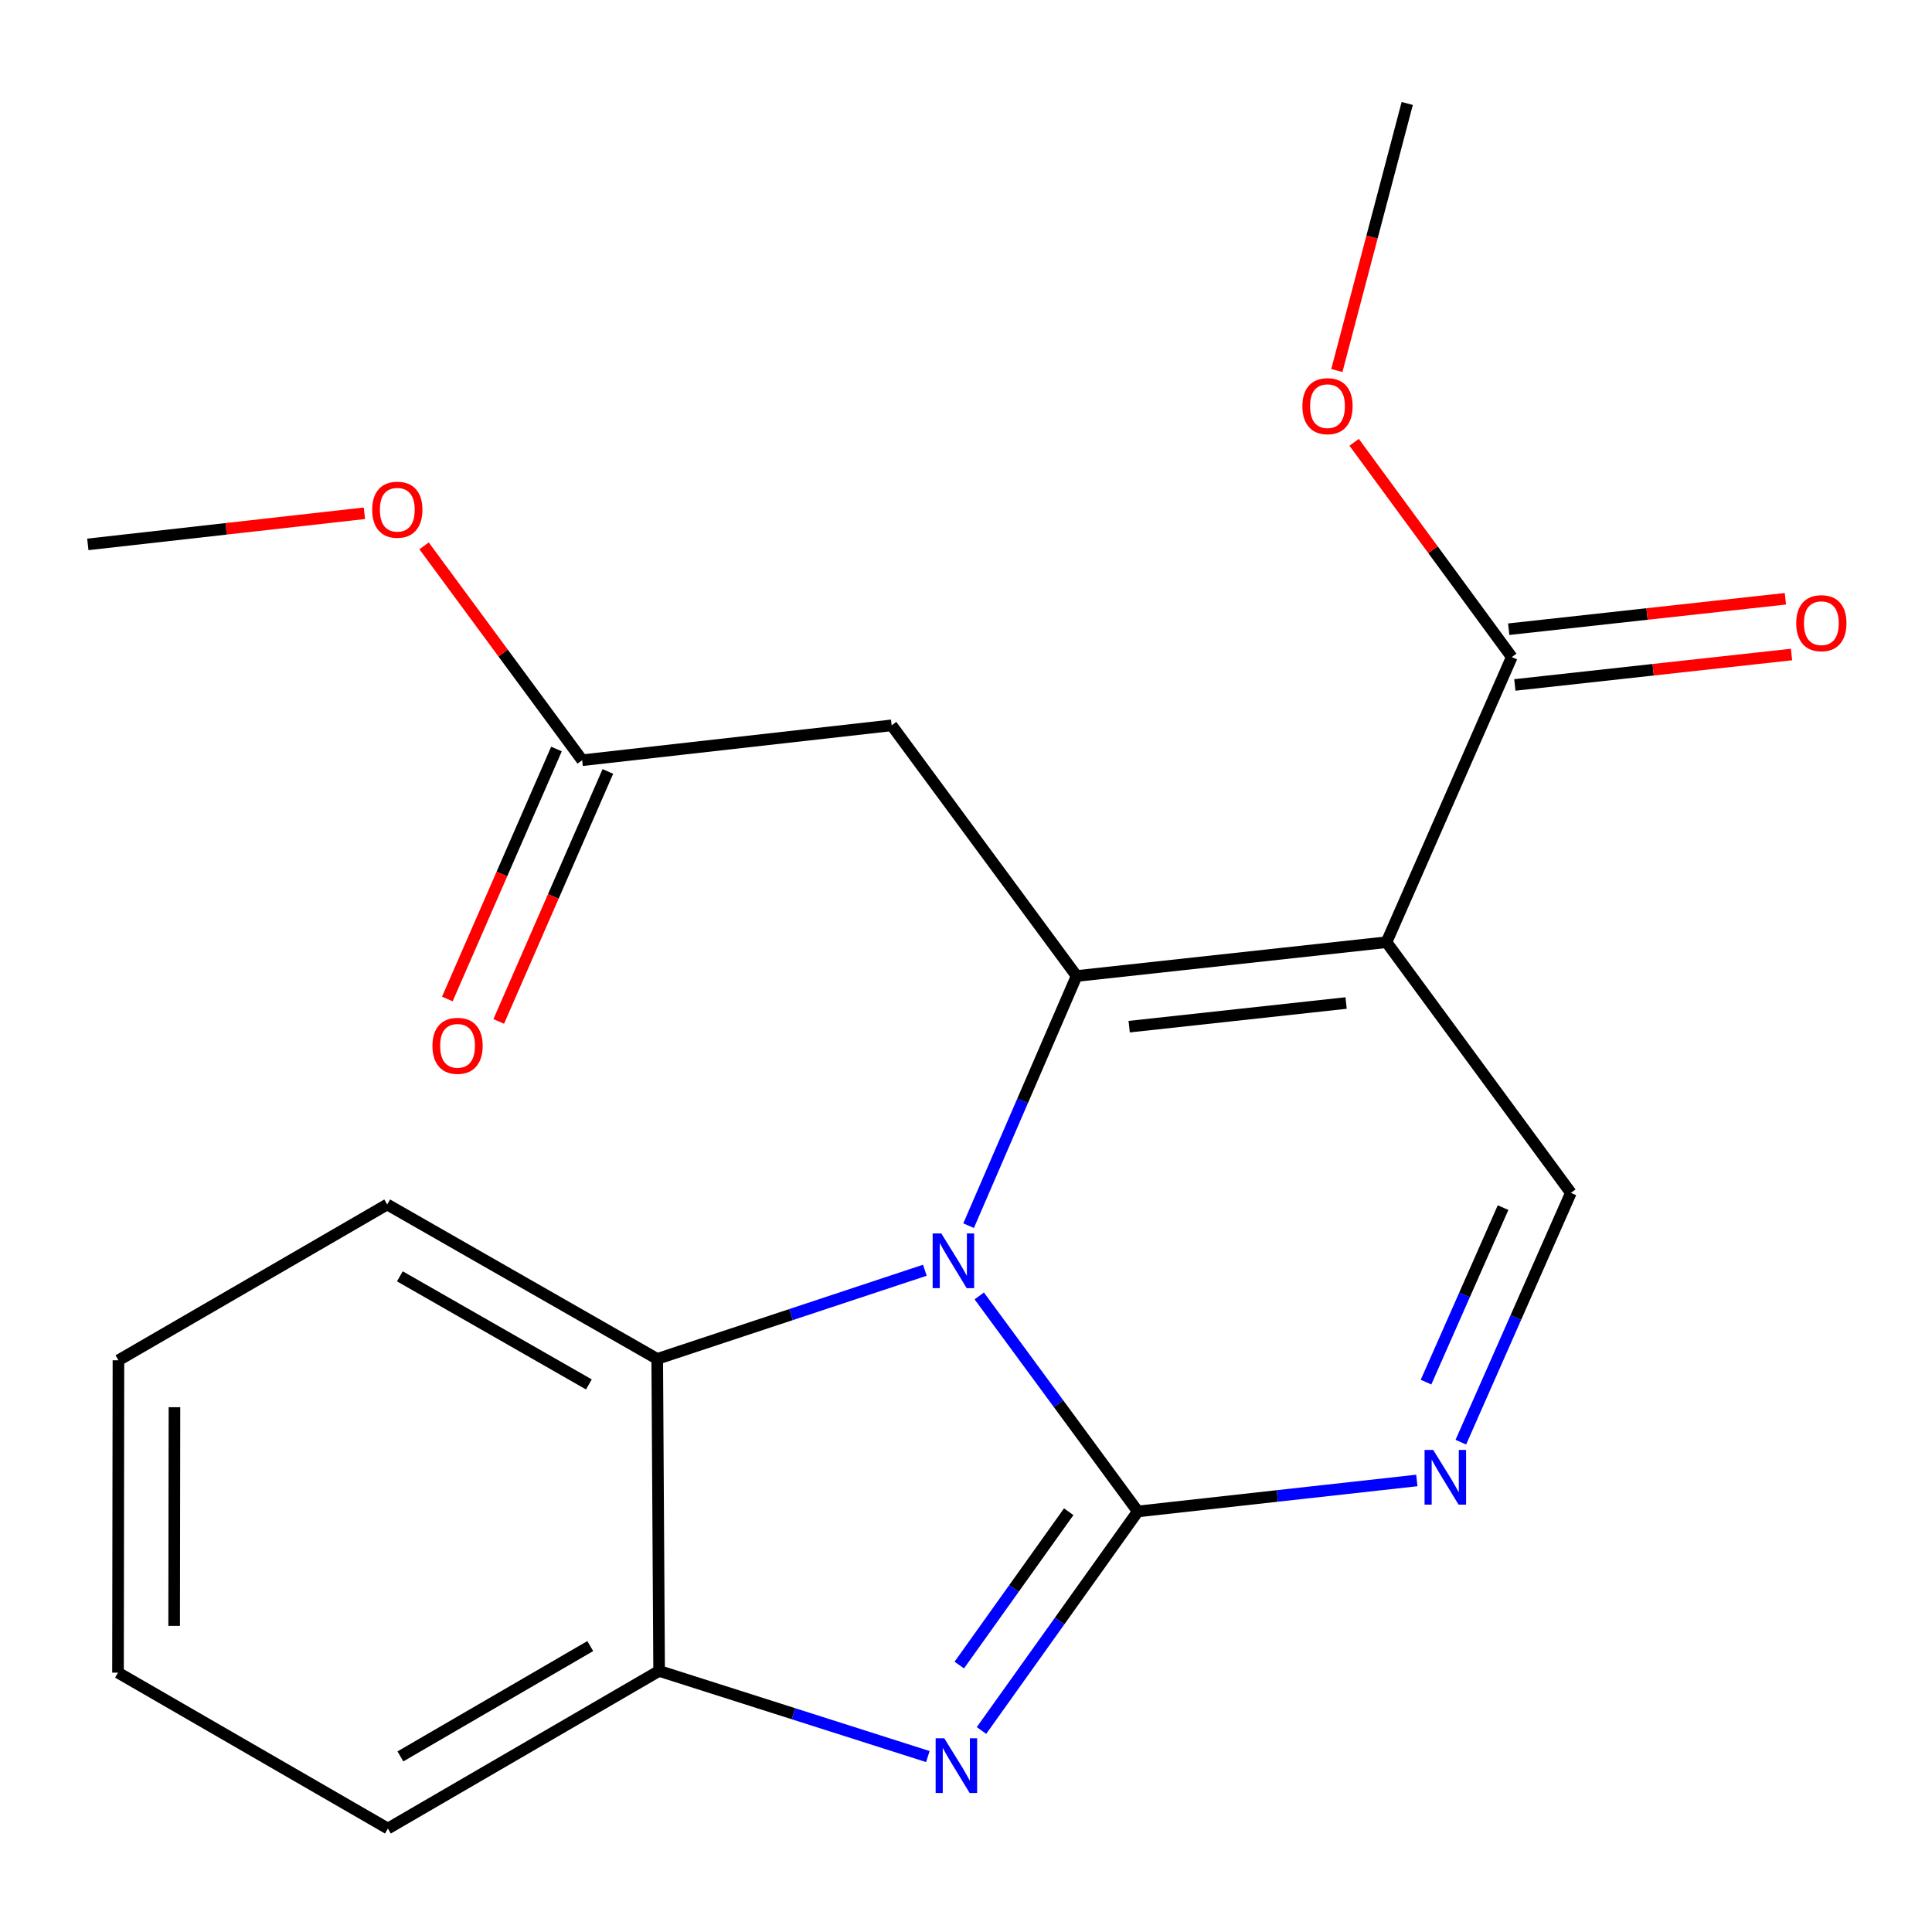 <?xml version='1.0' encoding='iso-8859-1'?>
<svg version='1.1' baseProfile='full'
              xmlns='http://www.w3.org/2000/svg'
                      xmlns:rdkit='http://www.rdkit.org/xml'
                      xmlns:xlink='http://www.w3.org/1999/xlink'
                  xml:space='preserve'
width='1000px' height='1000px' viewBox='0 0 1000 1000'>
<!-- END OF HEADER -->
<rect style='opacity:1.0;fill:#FFFFFF;stroke:none' width='1000' height='1000' x='0' y='0'> </rect>
<path class='bond-16' d='M 61.306,704.081 L 61.08,865.753' style='fill:none;fill-rule:evenodd;stroke:#000000;stroke-width:6px;stroke-linecap:butt;stroke-linejoin:miter;stroke-opacity:1' />
<path class='bond-16' d='M 90.297,728.373 L 90.139,841.543' style='fill:none;fill-rule:evenodd;stroke:#000000;stroke-width:6px;stroke-linecap:butt;stroke-linejoin:miter;stroke-opacity:1' />
<path class='bond-20' d='M 61.306,704.081 L 200.418,623.439' style='fill:none;fill-rule:evenodd;stroke:#000000;stroke-width:6px;stroke-linecap:butt;stroke-linejoin:miter;stroke-opacity:1' />
<path class='bond-0' d='M 61.08,865.753 L 200.773,946.444' style='fill:none;fill-rule:evenodd;stroke:#000000;stroke-width:6px;stroke-linecap:butt;stroke-linejoin:miter;stroke-opacity:1' />
<path class='bond-6' d='M 200.773,946.444 L 341.16,864.867' style='fill:none;fill-rule:evenodd;stroke:#000000;stroke-width:6px;stroke-linecap:butt;stroke-linejoin:miter;stroke-opacity:1' />
<path class='bond-6' d='M 207.248,909.112 L 305.519,852.007' style='fill:none;fill-rule:evenodd;stroke:#000000;stroke-width:6px;stroke-linecap:butt;stroke-linejoin:miter;stroke-opacity:1' />
<path class='bond-18' d='M 200.418,623.439 L 340.176,703.372' style='fill:none;fill-rule:evenodd;stroke:#000000;stroke-width:6px;stroke-linecap:butt;stroke-linejoin:miter;stroke-opacity:1' />
<path class='bond-18' d='M 206.972,660.625 L 304.802,716.578' style='fill:none;fill-rule:evenodd;stroke:#000000;stroke-width:6px;stroke-linecap:butt;stroke-linejoin:miter;stroke-opacity:1' />
<path class='bond-12' d='M 340.176,703.372 L 409.439,680.423' style='fill:none;fill-rule:evenodd;stroke:#000000;stroke-width:6px;stroke-linecap:butt;stroke-linejoin:miter;stroke-opacity:1' />
<path class='bond-12' d='M 409.439,680.423 L 478.702,657.474' style='fill:none;fill-rule:evenodd;stroke:#0000FF;stroke-width:6px;stroke-linecap:butt;stroke-linejoin:miter;stroke-opacity:1' />
<path class='bond-22' d='M 340.176,703.372 L 341.16,864.867' style='fill:none;fill-rule:evenodd;stroke:#000000;stroke-width:6px;stroke-linecap:butt;stroke-linejoin:miter;stroke-opacity:1' />
<path class='bond-8' d='M 341.16,864.867 L 410.705,887.03' style='fill:none;fill-rule:evenodd;stroke:#000000;stroke-width:6px;stroke-linecap:butt;stroke-linejoin:miter;stroke-opacity:1' />
<path class='bond-8' d='M 410.705,887.03 L 480.25,909.194' style='fill:none;fill-rule:evenodd;stroke:#0000FF;stroke-width:6px;stroke-linecap:butt;stroke-linejoin:miter;stroke-opacity:1' />
<path class='bond-10' d='M 508.016,895.702 L 548.47,839.012' style='fill:none;fill-rule:evenodd;stroke:#0000FF;stroke-width:6px;stroke-linecap:butt;stroke-linejoin:miter;stroke-opacity:1' />
<path class='bond-10' d='M 548.47,839.012 L 588.925,782.321' style='fill:none;fill-rule:evenodd;stroke:#000000;stroke-width:6px;stroke-linecap:butt;stroke-linejoin:miter;stroke-opacity:1' />
<path class='bond-10' d='M 496.525,861.835 L 524.843,822.152' style='fill:none;fill-rule:evenodd;stroke:#0000FF;stroke-width:6px;stroke-linecap:butt;stroke-linejoin:miter;stroke-opacity:1' />
<path class='bond-10' d='M 524.843,822.152 L 553.162,782.468' style='fill:none;fill-rule:evenodd;stroke:#000000;stroke-width:6px;stroke-linecap:butt;stroke-linejoin:miter;stroke-opacity:1' />
<path class='bond-1' d='M 501.343,634.402 L 529.299,569.789' style='fill:none;fill-rule:evenodd;stroke:#0000FF;stroke-width:6px;stroke-linecap:butt;stroke-linejoin:miter;stroke-opacity:1' />
<path class='bond-1' d='M 529.299,569.789 L 557.255,505.176' style='fill:none;fill-rule:evenodd;stroke:#000000;stroke-width:6px;stroke-linecap:butt;stroke-linejoin:miter;stroke-opacity:1' />
<path class='bond-14' d='M 506.858,670.764 L 547.891,726.543' style='fill:none;fill-rule:evenodd;stroke:#0000FF;stroke-width:6px;stroke-linecap:butt;stroke-linejoin:miter;stroke-opacity:1' />
<path class='bond-14' d='M 547.891,726.543 L 588.925,782.321' style='fill:none;fill-rule:evenodd;stroke:#000000;stroke-width:6px;stroke-linecap:butt;stroke-linejoin:miter;stroke-opacity:1' />
<path class='bond-2' d='M 588.925,782.321 L 661.139,774.303' style='fill:none;fill-rule:evenodd;stroke:#000000;stroke-width:6px;stroke-linecap:butt;stroke-linejoin:miter;stroke-opacity:1' />
<path class='bond-2' d='M 661.139,774.303 L 733.353,766.285' style='fill:none;fill-rule:evenodd;stroke:#0000FF;stroke-width:6px;stroke-linecap:butt;stroke-linejoin:miter;stroke-opacity:1' />
<path class='bond-3' d='M 756.123,746.465 L 784.603,681.945' style='fill:none;fill-rule:evenodd;stroke:#0000FF;stroke-width:6px;stroke-linecap:butt;stroke-linejoin:miter;stroke-opacity:1' />
<path class='bond-3' d='M 784.603,681.945 L 813.082,617.424' style='fill:none;fill-rule:evenodd;stroke:#000000;stroke-width:6px;stroke-linecap:butt;stroke-linejoin:miter;stroke-opacity:1' />
<path class='bond-3' d='M 738.113,715.388 L 758.049,670.224' style='fill:none;fill-rule:evenodd;stroke:#0000FF;stroke-width:6px;stroke-linecap:butt;stroke-linejoin:miter;stroke-opacity:1' />
<path class='bond-3' d='M 758.049,670.224 L 777.985,625.059' style='fill:none;fill-rule:evenodd;stroke:#000000;stroke-width:6px;stroke-linecap:butt;stroke-linejoin:miter;stroke-opacity:1' />
<path class='bond-4' d='M 813.082,617.424 L 717.653,487.68' style='fill:none;fill-rule:evenodd;stroke:#000000;stroke-width:6px;stroke-linecap:butt;stroke-linejoin:miter;stroke-opacity:1' />
<path class='bond-5' d='M 717.653,487.68 L 557.255,505.176' style='fill:none;fill-rule:evenodd;stroke:#000000;stroke-width:6px;stroke-linecap:butt;stroke-linejoin:miter;stroke-opacity:1' />
<path class='bond-5' d='M 696.74,519.159 L 584.462,531.406' style='fill:none;fill-rule:evenodd;stroke:#000000;stroke-width:6px;stroke-linecap:butt;stroke-linejoin:miter;stroke-opacity:1' />
<path class='bond-7' d='M 717.653,487.68 L 782.492,340.102' style='fill:none;fill-rule:evenodd;stroke:#000000;stroke-width:6px;stroke-linecap:butt;stroke-linejoin:miter;stroke-opacity:1' />
<path class='bond-11' d='M 557.255,505.176 L 461.519,375.432' style='fill:none;fill-rule:evenodd;stroke:#000000;stroke-width:6px;stroke-linecap:butt;stroke-linejoin:miter;stroke-opacity:1' />
<path class='bond-9' d='M 784.079,354.528 L 855.683,346.652' style='fill:none;fill-rule:evenodd;stroke:#000000;stroke-width:6px;stroke-linecap:butt;stroke-linejoin:miter;stroke-opacity:1' />
<path class='bond-9' d='M 855.683,346.652 L 927.286,338.776' style='fill:none;fill-rule:evenodd;stroke:#FF0000;stroke-width:6px;stroke-linecap:butt;stroke-linejoin:miter;stroke-opacity:1' />
<path class='bond-9' d='M 780.906,325.676 L 852.509,317.8' style='fill:none;fill-rule:evenodd;stroke:#000000;stroke-width:6px;stroke-linecap:butt;stroke-linejoin:miter;stroke-opacity:1' />
<path class='bond-9' d='M 852.509,317.8 L 924.112,309.924' style='fill:none;fill-rule:evenodd;stroke:#FF0000;stroke-width:6px;stroke-linecap:butt;stroke-linejoin:miter;stroke-opacity:1' />
<path class='bond-19' d='M 782.492,340.102 L 741.697,284.52' style='fill:none;fill-rule:evenodd;stroke:#000000;stroke-width:6px;stroke-linecap:butt;stroke-linejoin:miter;stroke-opacity:1' />
<path class='bond-19' d='M 741.697,284.52 L 700.903,228.938' style='fill:none;fill-rule:evenodd;stroke:#FF0000;stroke-width:6px;stroke-linecap:butt;stroke-linejoin:miter;stroke-opacity:1' />
<path class='bond-13' d='M 461.519,375.432 L 301.33,393.493' style='fill:none;fill-rule:evenodd;stroke:#000000;stroke-width:6px;stroke-linecap:butt;stroke-linejoin:miter;stroke-opacity:1' />
<path class='bond-15' d='M 301.33,393.493 L 260.416,338.016' style='fill:none;fill-rule:evenodd;stroke:#000000;stroke-width:6px;stroke-linecap:butt;stroke-linejoin:miter;stroke-opacity:1' />
<path class='bond-15' d='M 260.416,338.016 L 219.501,282.539' style='fill:none;fill-rule:evenodd;stroke:#FF0000;stroke-width:6px;stroke-linecap:butt;stroke-linejoin:miter;stroke-opacity:1' />
<path class='bond-17' d='M 288.03,387.686 L 259.785,452.381' style='fill:none;fill-rule:evenodd;stroke:#000000;stroke-width:6px;stroke-linecap:butt;stroke-linejoin:miter;stroke-opacity:1' />
<path class='bond-17' d='M 259.785,452.381 L 231.54,517.075' style='fill:none;fill-rule:evenodd;stroke:#FF0000;stroke-width:6px;stroke-linecap:butt;stroke-linejoin:miter;stroke-opacity:1' />
<path class='bond-17' d='M 314.631,399.299 L 286.386,463.994' style='fill:none;fill-rule:evenodd;stroke:#000000;stroke-width:6px;stroke-linecap:butt;stroke-linejoin:miter;stroke-opacity:1' />
<path class='bond-17' d='M 286.386,463.994 L 258.141,528.689' style='fill:none;fill-rule:evenodd;stroke:#FF0000;stroke-width:6px;stroke-linecap:butt;stroke-linejoin:miter;stroke-opacity:1' />
<path class='bond-23' d='M 188.613,265.665 L 117.034,273.721' style='fill:none;fill-rule:evenodd;stroke:#FF0000;stroke-width:6px;stroke-linecap:butt;stroke-linejoin:miter;stroke-opacity:1' />
<path class='bond-23' d='M 117.034,273.721 L 45.455,281.777' style='fill:none;fill-rule:evenodd;stroke:#000000;stroke-width:6px;stroke-linecap:butt;stroke-linejoin:miter;stroke-opacity:1' />
<path class='bond-21' d='M 691.952,191.78 L 710.164,122.668' style='fill:none;fill-rule:evenodd;stroke:#FF0000;stroke-width:6px;stroke-linecap:butt;stroke-linejoin:miter;stroke-opacity:1' />
<path class='bond-21' d='M 710.164,122.668 L 728.376,53.556' style='fill:none;fill-rule:evenodd;stroke:#000000;stroke-width:6px;stroke-linecap:butt;stroke-linejoin:miter;stroke-opacity:1' />
<path  class='atom-6' d='M 488.767 899.744
L 498.047 914.744
Q 498.967 916.224, 500.447 918.904
Q 501.927 921.584, 502.007 921.744
L 502.007 899.744
L 505.767 899.744
L 505.767 928.064
L 501.887 928.064
L 491.927 911.664
Q 490.767 909.744, 489.527 907.544
Q 488.327 905.344, 487.967 904.664
L 487.967 928.064
L 484.287 928.064
L 484.287 899.744
L 488.767 899.744
' fill='#0000FF'/>
<path  class='atom-7' d='M 487.219 638.417
L 496.499 653.417
Q 497.419 654.897, 498.899 657.577
Q 500.379 660.257, 500.459 660.417
L 500.459 638.417
L 504.219 638.417
L 504.219 666.737
L 500.339 666.737
L 490.379 650.337
Q 489.219 648.417, 487.979 646.217
Q 486.779 644.017, 486.419 643.337
L 486.419 666.737
L 482.739 666.737
L 482.739 638.417
L 487.219 638.417
' fill='#0000FF'/>
<path  class='atom-9' d='M 741.837 750.488
L 751.117 765.488
Q 752.037 766.968, 753.517 769.648
Q 754.997 772.328, 755.077 772.488
L 755.077 750.488
L 758.837 750.488
L 758.837 778.808
L 754.957 778.808
L 744.997 762.408
Q 743.837 760.488, 742.597 758.288
Q 741.397 756.088, 741.037 755.408
L 741.037 778.808
L 737.357 778.808
L 737.357 750.488
L 741.837 750.488
' fill='#0000FF'/>
<path  class='atom-14' d='M 929.729 322.557
Q 929.729 315.757, 933.089 311.957
Q 936.449 308.157, 942.729 308.157
Q 949.009 308.157, 952.369 311.957
Q 955.729 315.757, 955.729 322.557
Q 955.729 329.437, 952.329 333.357
Q 948.929 337.237, 942.729 337.237
Q 936.489 337.237, 933.089 333.357
Q 929.729 329.477, 929.729 322.557
M 942.729 334.037
Q 947.049 334.037, 949.369 331.157
Q 951.729 328.237, 951.729 322.557
Q 951.729 316.997, 949.369 314.197
Q 947.049 311.357, 942.729 311.357
Q 938.409 311.357, 936.049 314.157
Q 933.729 316.957, 933.729 322.557
Q 933.729 328.277, 936.049 331.157
Q 938.409 334.037, 942.729 334.037
' fill='#FF0000'/>
<path  class='atom-17' d='M 192.643 263.829
Q 192.643 257.029, 196.003 253.229
Q 199.363 249.429, 205.643 249.429
Q 211.923 249.429, 215.283 253.229
Q 218.643 257.029, 218.643 263.829
Q 218.643 270.709, 215.243 274.629
Q 211.843 278.509, 205.643 278.509
Q 199.403 278.509, 196.003 274.629
Q 192.643 270.749, 192.643 263.829
M 205.643 275.309
Q 209.963 275.309, 212.283 272.429
Q 214.643 269.509, 214.643 263.829
Q 214.643 258.269, 212.283 255.469
Q 209.963 252.629, 205.643 252.629
Q 201.323 252.629, 198.963 255.429
Q 196.643 258.229, 196.643 263.829
Q 196.643 269.549, 198.963 272.429
Q 201.323 275.309, 205.643 275.309
' fill='#FF0000'/>
<path  class='atom-18' d='M 223.829 541.312
Q 223.829 534.512, 227.189 530.712
Q 230.549 526.912, 236.829 526.912
Q 243.109 526.912, 246.469 530.712
Q 249.829 534.512, 249.829 541.312
Q 249.829 548.192, 246.429 552.112
Q 243.029 555.992, 236.829 555.992
Q 230.589 555.992, 227.189 552.112
Q 223.829 548.232, 223.829 541.312
M 236.829 552.792
Q 241.149 552.792, 243.469 549.912
Q 245.829 546.992, 245.829 541.312
Q 245.829 535.752, 243.469 532.952
Q 241.149 530.112, 236.829 530.112
Q 232.509 530.112, 230.149 532.912
Q 227.829 535.712, 227.829 541.312
Q 227.829 547.032, 230.149 549.912
Q 232.509 552.792, 236.829 552.792
' fill='#FF0000'/>
<path  class='atom-19' d='M 674.111 210.228
Q 674.111 203.428, 677.471 199.628
Q 680.831 195.828, 687.111 195.828
Q 693.391 195.828, 696.751 199.628
Q 700.111 203.428, 700.111 210.228
Q 700.111 217.108, 696.711 221.028
Q 693.311 224.908, 687.111 224.908
Q 680.871 224.908, 677.471 221.028
Q 674.111 217.148, 674.111 210.228
M 687.111 221.708
Q 691.431 221.708, 693.751 218.828
Q 696.111 215.908, 696.111 210.228
Q 696.111 204.668, 693.751 201.868
Q 691.431 199.028, 687.111 199.028
Q 682.791 199.028, 680.431 201.828
Q 678.111 204.628, 678.111 210.228
Q 678.111 215.948, 680.431 218.828
Q 682.791 221.708, 687.111 221.708
' fill='#FF0000'/>
</svg>
